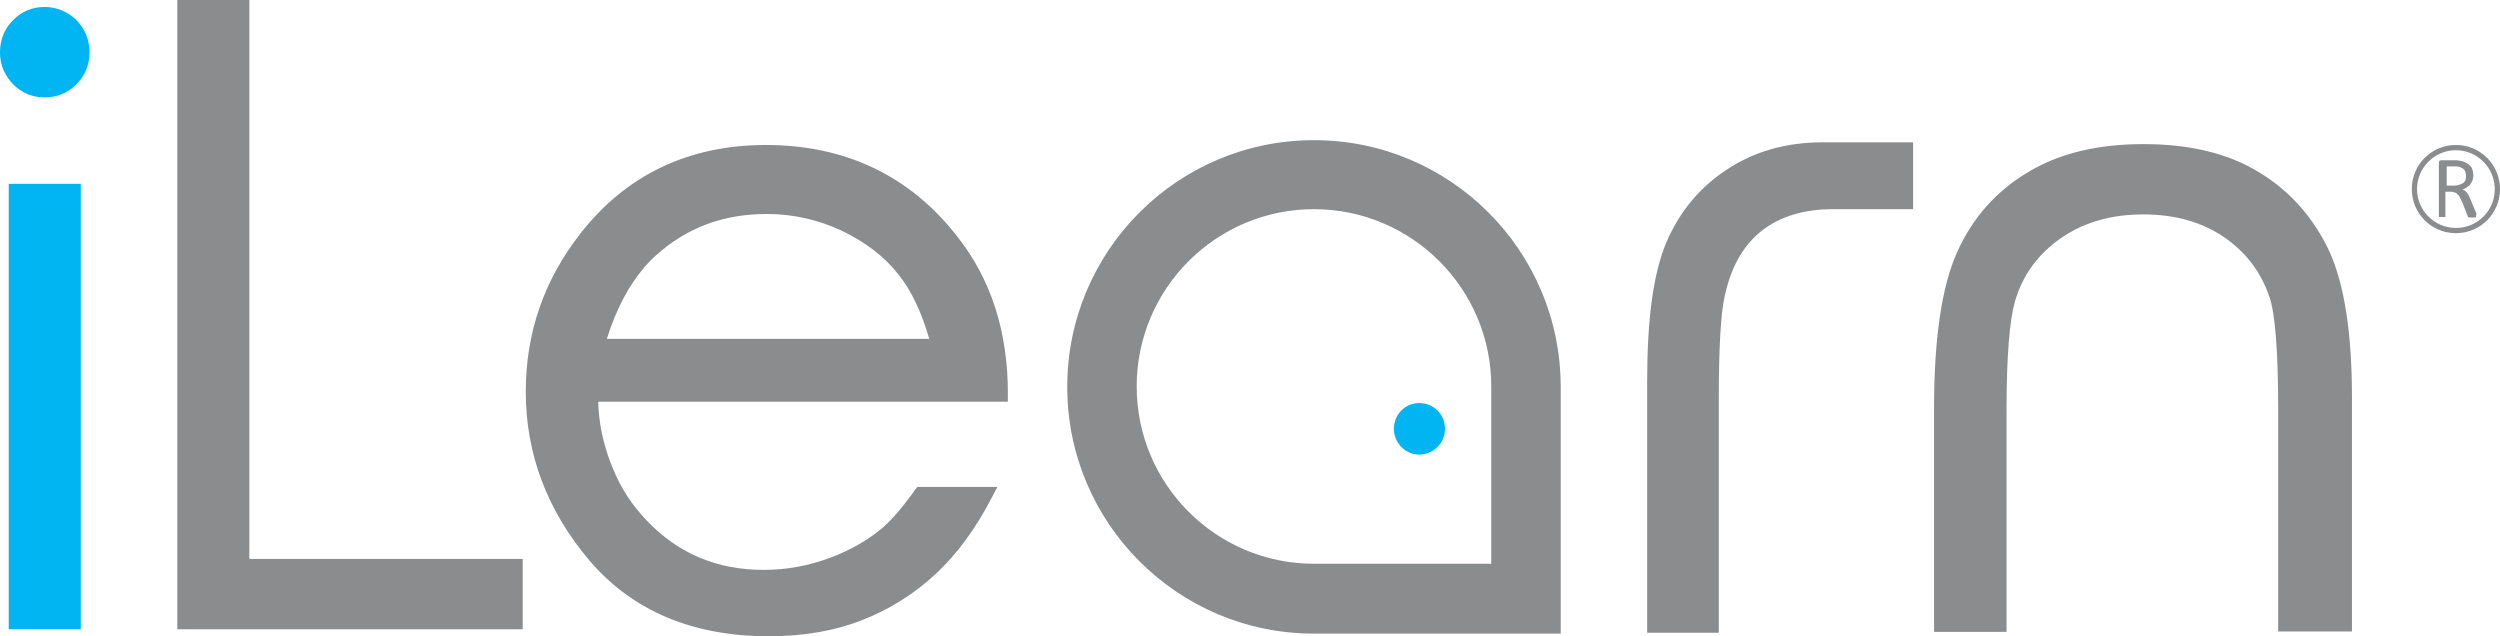 <?xml version="1.0" encoding="UTF-8" standalone="no"?>
<!-- Generator: Adobe Illustrator 26.2.1, SVG Export Plug-In . SVG Version: 6.00 Build 0)  -->

<svg
   version="1.1"
   id="Layer_1"
   x="0px"
   y="0px"
   viewBox="0 0 572.5 145.7"
   xml:space="preserve"
   sodipodi:docname="Signage-iLearn - logo.svg"
   width="572.5"
   height="145.7"
   inkscape:version="1.1.2 (b8e25be833, 2022-02-05)"
   xmlns:inkscape="http://www.inkscape.org/namespaces/inkscape"
   xmlns:sodipodi="http://sodipodi.sourceforge.net/DTD/sodipodi-0.dtd"
   xmlns="http://www.w3.org/2000/svg"
   xmlns:svg="http://www.w3.org/2000/svg"><defs
   id="defs15" /><sodipodi:namedview
   id="namedview13"
   pagecolor="#ffffff"
   bordercolor="#666666"
   borderopacity="1.0"
   inkscape:pageshadow="2"
   inkscape:pageopacity="0.0"
   inkscape:pagecheckerboard="0"
   showgrid="false"
   inkscape:zoom="1.2566813"
   inkscape:cx="142.83654"
   inkscape:cy="163.12808"
   inkscape:window-width="1920"
   inkscape:window-height="1017"
   inkscape:window-x="-8"
   inkscape:window-y="-8"
   inkscape:window-maximized="1"
   inkscape:current-layer="Layer_1" />
<style
   type="text/css"
   id="style2">
	.st0{fill:#00B5F1;}
	.st1{fill:#8A8C8E;}
</style>
<g
   id="g10"
   transform="translate(-134.7,-192.6)">
	<rect
   x="136.7"
   y="234.7"
   class="st0"
   width="16.5"
   height="102"
   id="rect4" />
	<path
   class="st1"
   d="m 701.7,241.3 -1.2,-2.9 c -0.1,-0.3 -0.3,-0.6 -0.4,-0.9 -0.1,-0.3 -0.3,-0.5 -0.4,-0.7 -0.2,-0.2 -0.3,-0.4 -0.5,-0.5 -0.2,-0.1 -0.4,-0.2 -0.6,-0.3 0.4,-0.1 0.7,-0.3 1,-0.5 0.3,-0.2 0.6,-0.4 0.8,-0.7 0.2,-0.3 0.4,-0.6 0.5,-0.9 0.1,-0.3 0.2,-0.7 0.2,-1.2 0,-0.4 -0.1,-0.9 -0.2,-1.2 -0.1,-0.4 -0.3,-0.7 -0.6,-1 -0.3,-0.3 -0.6,-0.5 -1,-0.7 -0.4,-0.2 -0.8,-0.3 -1.3,-0.4 -0.2,0 -0.4,0 -0.6,-0.1 -0.2,0 -0.5,0 -0.8,0 h -2.8 c -0.1,0 -0.3,0 -0.4,0.1 -0.1,0.1 -0.2,0.3 -0.2,0.5 V 242 c 0,0.1 0,0.1 0,0.2 0,0 0.1,0.1 0.1,0.1 0.1,0 0.2,0 0.3,0 0.1,0 0.2,0 0.4,0 0.2,0 0.3,0 0.4,0 0.1,0 0.2,0 0.2,0 0.1,0 0.1,-0.1 0.1,-0.1 0,0 0,-0.1 0,-0.2 v -5.5 h 1.2 c 0.4,0 0.7,0.1 1,0.2 0.3,0.1 0.5,0.3 0.7,0.5 0.2,0.2 0.4,0.5 0.5,0.8 0.2,0.3 0.3,0.6 0.5,1 l 1.2,3.1 c 0,0.1 0.1,0.2 0.1,0.2 0.1,0 0.1,0.1 0.2,0.1 0.1,0 0.1,0 0.2,0 0.1,0 0.3,0 0.5,0 0.2,0 0.3,0 0.5,0 0.1,0 0.2,0 0.3,0 0.1,0 0.1,-0.1 0.1,-0.1 0,0 0,-0.1 0,-0.2 0,0 0,-0.1 0,-0.2 0.2,-0.2 0.1,-0.3 0,-0.6 z m -3.8,-6.4 c -0.3,0.1 -0.7,0.2 -1.2,0.2 H 695 v -4.4 h 1.5 c 0.3,0 0.6,0 0.8,0 0.2,0 0.4,0.1 0.6,0.1 0.5,0.2 0.9,0.4 1.2,0.8 0.2,0.3 0.3,0.8 0.3,1.3 0,0.3 0,0.6 -0.1,0.9 -0.1,0.3 -0.3,0.5 -0.5,0.7 -0.3,0.2 -0.6,0.3 -0.9,0.4 z m -0.8,-9.1 c -5.6,0 -10.1,4.5 -10.1,10.1 0,5.6 4.5,10.1 10.1,10.1 5.6,0 10.1,-4.5 10.1,-10.1 0,-5.6 -4.5,-10.1 -10.1,-10.1 z m 0,19 c -4.9,0 -8.9,-4 -8.9,-8.9 0,-4.9 4,-8.9 8.9,-8.9 4.9,0 8.9,4 8.9,8.9 0,4.9 -3.9,8.9 -8.9,8.9 z M 191.8,192.6 h -16.5 v 144.1 h 79.1 v -16.1 h -62.6 z m 338.4,38.8 c -6.3,4.1 -10.9,9.7 -13.9,16.7 -3,7.1 -4.4,17.6 -4.4,31.9 v 57.5 h 16.4 v -53.6 c 0,-11.9 0.5,-20 1.4,-23.7 1.5,-6.7 4.3,-11.5 8.5,-14.8 4.1,-3.2 9.5,-4.9 16.3,-4.9 0.5,0 18.3,0 18.3,0 v -15.3 c 0,0 -19.4,0 -20.9,0 -8.2,0 -15.5,2.1 -21.7,6.2 z m -94.6,106.3 c 0.1,0 0.1,0 0.2,0 v 0 h 56.3 v -56.3 0 c 0,-0.1 0,-0.1 0,-0.2 0,-31.2 -25.3,-56.5 -56.5,-56.5 -31.2,0 -56.5,25.3 -56.5,56.5 0,31.2 25.3,56.5 56.5,56.5 z m 0,-97.2 c 22.4,0 40.6,18.2 40.6,40.6 v 40.6 h -40.5 v 0 c 0,0 -0.1,0 -0.1,0 -22.4,0 -40.6,-18.2 -40.6,-40.6 0,-22.4 18.2,-40.6 40.6,-40.6 z m 216.5,-8.4 c -7.1,-4.4 -16,-6.5 -26.5,-6.5 -10.5,0 -19.4,2.1 -26.6,6.5 -7.2,4.3 -12.6,10.4 -16.1,18.2 -3.5,7.8 -5.2,19.3 -5.3,34.5 v 52.5 h 16.6 v -51 c 0,-12 0.7,-20.3 1.9,-24.6 1.8,-6.2 5.4,-11 10.6,-14.6 5.2,-3.6 11.5,-5.4 18.8,-5.4 7.4,0 13.5,1.8 18.5,5.2 5.1,3.5 8.5,8.1 10.4,13.7 1.3,3.7 2,12.4 2,25.6 v 51 h 16.9 v -53.5 c 0,-14.7 -1.7,-25.9 -5.2,-33.6 -3.6,-7.6 -8.9,-13.7 -16,-18 z m -298.3,14.5 c -10.8,-13.8 -25.6,-20.8 -43.7,-20.8 -17.6,0 -32,6.8 -42.5,20.3 -8.3,10.6 -12.5,22.7 -12.5,36.2 0,14.4 5,27.4 14.7,38.8 9.9,11.5 23.7,17.2 40.9,17.2 h 0.1 c 7.8,0 14.9,-1.2 21.1,-3.6 6.2,-2.4 11.9,-5.9 16.9,-10.5 5,-4.6 9.4,-10.6 13.2,-18 l 1.1,-2.1 h -18.3 l -0.5,0.6 c -2.6,3.7 -5.1,6.6 -7.3,8.6 -3.4,2.9 -7.5,5.3 -12.4,7.1 -4.9,1.8 -9.8,2.7 -15,2.7 -10.7,0 -19.5,-3.7 -26.7,-11.2 -3.4,-3.5 -6,-7.5 -7.8,-11.9 l -0.4,-1 c 0,-0.1 0,-0.1 -0.1,-0.2 -1.9,-5 -2.8,-9.7 -2.9,-14.2 h 93.8 v -1.5 c 0.1,-14.5 -3.9,-26.7 -11.7,-36.5 z m -80.1,23.5 c 2.1,-6.7 5,-12.1 8.4,-16.1 0,-0.1 0.1,-0.1 0.1,-0.2 l 0.4,-0.4 c 0.7,-0.8 1.5,-1.6 2.3,-2.3 7.1,-6.4 15.5,-9.5 25.4,-9.5 6,0 11.7,1.3 17.1,3.8 5.4,2.6 9.8,5.9 13,10 3,3.7 5.3,8.6 7.1,14.8 h -73.8 z"
   id="path6" />
	<path
   class="st0"
   d="m 144.9,194.2 c -2.8,0 -5.2,1 -7.2,3 -2,2 -3,4.5 -3,7.4 0,2.8 1,5.2 3,7.3 2,2 4.4,3 7.2,3 2.9,0 5.3,-1 7.3,-3 2,-2 3,-4.5 3,-7.3 0,-2.9 -1,-5.3 -3,-7.4 -2,-1.9 -4.4,-3 -7.3,-3 z m 314.8,90.7 c -3.2,0 -5.8,2.6 -5.8,5.9 0,3.2 2.6,5.9 5.8,5.9 3.2,0 5.9,-2.6 5.9,-5.9 0,-3.3 -2.6,-5.9 -5.9,-5.9 z"
   id="path8" />
</g>
</svg>
